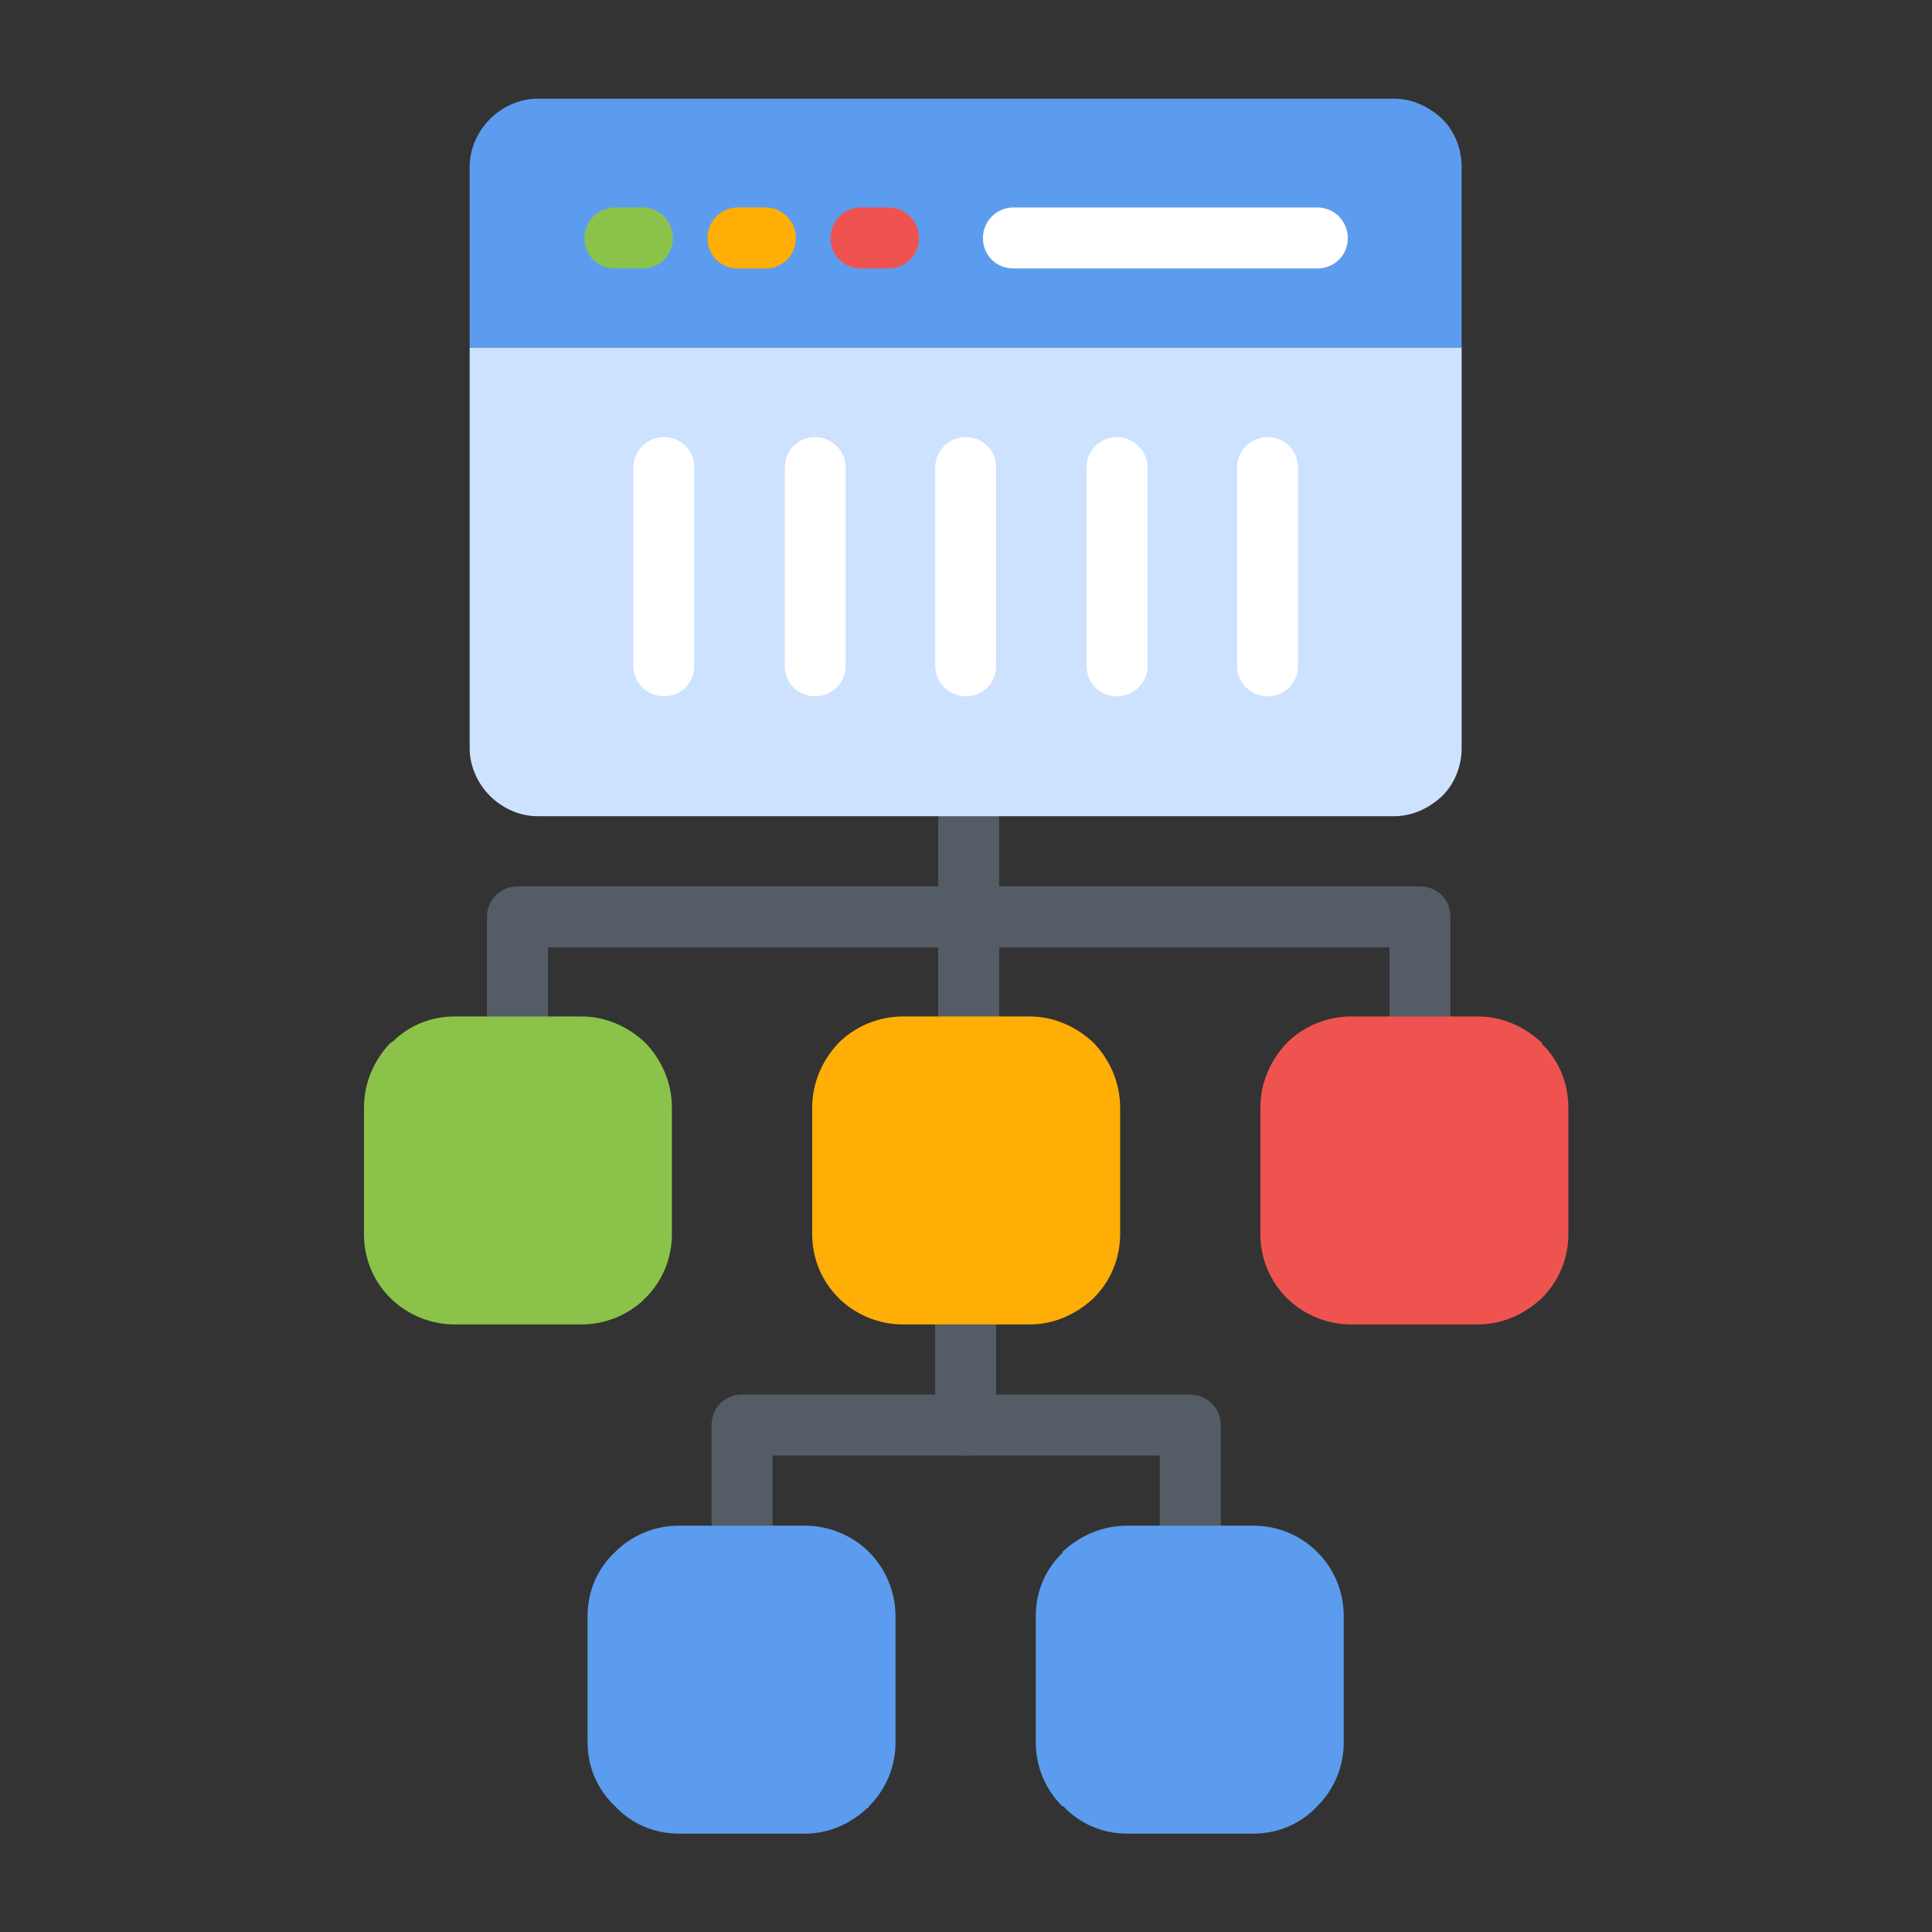 <svg xmlns="http://www.w3.org/2000/svg" xmlns:xlink="http://www.w3.org/1999/xlink" width="500" zoomAndPan="magnify" viewBox="0 0 375 375" height="500" preserveAspectRatio="xMidYMid meet" version="1.0"><rect x="0" y="0" width="375" height="375" fill="#333333" stroke="none"/><defs><clipPath id="754171aac2"><path d="M 91 19.156 L 284 19.156 L 284 68 L 91 68 Z M 91 19.156 " clip-rule="nonzero"/></clipPath><clipPath id="04b7e5f8d6"><path d="M 114 296 L 174 296 L 174 355.906 L 114 355.906 Z M 114 296 " clip-rule="nonzero"/></clipPath><clipPath id="a32df2f0d4"><path d="M 201 296 L 261 296 L 261 355.906 L 201 355.906 Z M 201 296 " clip-rule="nonzero"/></clipPath></defs><path fill="#545c66" d="M 106.352 203.215 C 106.352 206.566 103.789 209.133 100.434 209.133 C 97.277 209.133 94.516 206.566 94.516 203.215 L 94.516 177.965 C 94.516 174.609 97.277 172.043 100.434 172.043 L 275.613 172.043 C 278.969 172.043 281.531 174.609 281.531 177.965 L 281.531 203.215 C 281.531 206.566 278.969 209.133 275.613 209.133 C 272.262 209.133 269.695 206.566 269.695 203.215 L 269.695 183.883 L 106.352 183.883 Z M 106.352 203.215 " fill-opacity="1" fill-rule="nonzero"/><path fill="#545c66" d="M 182.105 177.965 C 182.105 174.609 184.867 172.043 188.023 172.043 C 191.379 172.043 193.941 174.609 193.941 177.965 L 193.941 203.215 C 193.941 206.566 191.379 209.133 188.023 209.133 C 184.867 209.133 182.105 206.566 182.105 203.215 Z M 182.105 177.965 " fill-opacity="1" fill-rule="nonzero"/><path fill="#545c66" d="M 149.949 302.051 C 149.949 305.207 147.188 307.969 144.031 307.969 C 140.68 307.969 138.113 305.207 138.113 302.051 L 138.113 276.602 C 138.113 273.246 140.68 270.684 144.031 270.684 L 231.031 270.684 C 234.188 270.684 236.949 273.246 236.949 276.602 L 236.949 302.051 C 236.949 305.207 234.188 307.969 231.031 307.969 C 227.676 307.969 225.113 305.207 225.113 302.051 L 225.113 282.52 L 149.949 282.52 Z M 149.949 302.051 " fill-opacity="1" fill-rule="nonzero"/><path fill="#545c66" d="M 181.516 251.152 C 181.516 247.996 184.277 245.234 187.434 245.234 C 190.785 245.234 193.352 247.996 193.352 251.152 L 193.352 276.602 C 193.352 279.758 190.785 282.52 187.434 282.52 C 184.277 282.52 181.516 279.758 181.516 276.602 Z M 181.516 251.152 " fill-opacity="1" fill-rule="nonzero"/><path fill="#545c66" d="M 182.105 152.516 C 182.105 149.16 184.867 146.598 188.023 146.598 C 191.379 146.598 193.941 149.16 193.941 152.516 L 193.941 177.965 C 193.941 181.121 191.379 183.883 188.023 183.883 C 184.867 183.883 182.105 181.121 182.105 177.965 Z M 182.105 152.516 " fill-opacity="1" fill-rule="nonzero"/><path fill="#cce2fe" d="M 283.703 67.488 L 283.703 145.215 C 283.703 148.766 282.32 152.121 279.953 154.488 C 277.391 156.855 274.234 158.434 270.484 158.434 L 104.379 158.434 C 100.828 158.434 97.473 156.855 95.105 154.488 C 92.738 152.121 91.16 148.766 91.16 145.215 L 91.16 67.488 Z M 283.703 67.488 " fill-opacity="1" fill-rule="nonzero"/><g clip-path="url(#754171aac2)"><path fill="#5c9cee" d="M 104.379 19.156 L 270.484 19.156 C 274.234 19.156 277.391 20.734 279.953 23.102 C 282.32 25.469 283.703 28.824 283.703 32.375 L 283.703 67.488 L 91.16 67.488 L 91.16 32.375 C 91.16 28.824 92.738 25.469 95.105 23.102 C 97.473 20.734 100.828 19.156 104.379 19.156 Z M 104.379 19.156 " fill-opacity="1" fill-rule="nonzero"/></g><path fill="#8bc34a" d="M 119.371 52.102 C 116.02 52.102 113.453 49.535 113.453 46.184 C 113.453 43.027 116.02 40.266 119.371 40.266 L 124.699 40.266 C 128.051 40.266 130.617 43.027 130.617 46.184 C 130.617 49.535 128.051 52.102 124.699 52.102 Z M 119.371 52.102 " fill-opacity="1" fill-rule="nonzero"/><path fill="#ffae06" d="M 143.242 52.102 C 139.891 52.102 137.324 49.535 137.324 46.184 C 137.324 43.027 139.891 40.266 143.242 40.266 L 148.57 40.266 C 151.922 40.266 154.488 43.027 154.488 46.184 C 154.488 49.535 151.922 52.102 148.57 52.102 Z M 143.242 52.102 " fill-opacity="1" fill-rule="nonzero"/><path fill="#ef5350" d="M 167.113 52.102 C 163.758 52.102 161.195 49.535 161.195 46.184 C 161.195 43.027 163.758 40.266 167.113 40.266 L 172.438 40.266 C 175.793 40.266 178.359 43.027 178.359 46.184 C 178.359 49.535 175.793 52.102 172.438 52.102 Z M 167.113 52.102 " fill-opacity="1" fill-rule="nonzero"/><path fill="#ffffff" d="M 196.703 52.102 C 193.352 52.102 190.785 49.535 190.785 46.184 C 190.785 43.027 193.352 40.266 196.703 40.266 L 255.691 40.266 C 259.043 40.266 261.609 43.027 261.609 46.184 C 261.609 49.535 259.043 52.102 255.691 52.102 Z M 196.703 52.102 " fill-opacity="1" fill-rule="nonzero"/><path fill="#ffffff" d="M 122.922 90.766 C 122.922 87.414 125.684 84.848 128.84 84.848 C 132.195 84.848 134.758 87.414 134.758 90.766 L 134.758 129.234 C 134.758 132.59 132.195 135.152 128.84 135.152 C 125.684 135.152 122.922 132.59 122.922 129.234 Z M 122.922 90.766 " fill-opacity="1" fill-rule="nonzero"/><path fill="#ffffff" d="M 152.316 90.766 C 152.316 87.414 154.883 84.848 158.234 84.848 C 161.391 84.848 164.152 87.414 164.152 90.766 L 164.152 129.234 C 164.152 132.59 161.391 135.152 158.234 135.152 C 154.883 135.152 152.316 132.59 152.316 129.234 Z M 152.316 90.766 " fill-opacity="1" fill-rule="nonzero"/><path fill="#ffffff" d="M 181.516 90.766 C 181.516 87.414 184.277 84.848 187.434 84.848 C 190.785 84.848 193.352 87.414 193.352 90.766 L 193.352 129.234 C 193.352 132.59 190.785 135.152 187.434 135.152 C 184.277 135.152 181.516 132.59 181.516 129.234 Z M 181.516 90.766 " fill-opacity="1" fill-rule="nonzero"/><path fill="#ffffff" d="M 210.906 90.766 C 210.906 87.414 213.473 84.848 216.828 84.848 C 219.984 84.848 222.746 87.414 222.746 90.766 L 222.746 129.234 C 222.746 132.59 219.984 135.152 216.828 135.152 C 213.473 135.152 210.906 132.59 210.906 129.234 Z M 210.906 90.766 " fill-opacity="1" fill-rule="nonzero"/><path fill="#ffffff" d="M 240.105 90.766 C 240.105 87.414 242.867 84.848 246.023 84.848 C 249.375 84.848 251.941 87.414 251.941 90.766 L 251.941 129.234 C 251.941 132.59 249.375 135.152 246.023 135.152 C 242.867 135.152 240.105 132.59 240.105 129.234 Z M 240.105 90.766 " fill-opacity="1" fill-rule="nonzero"/><path fill="#ffae06" d="M 175.199 197.297 L 199.859 197.297 C 204.594 197.297 208.934 199.27 212.289 202.426 C 215.445 205.777 217.418 210.117 217.418 215.051 L 217.418 239.512 C 217.418 244.445 215.445 248.785 212.289 251.941 C 208.934 255.098 204.594 257.07 199.859 257.07 L 175.199 257.07 C 170.465 257.07 165.93 255.098 162.773 251.941 C 159.617 248.785 157.645 244.445 157.645 239.512 L 157.645 215.051 C 157.645 210.117 159.617 205.777 162.773 202.426 C 165.93 199.27 170.465 197.297 175.199 197.297 Z M 175.199 197.297 " fill-opacity="1" fill-rule="nonzero"/><g clip-path="url(#04b7e5f8d6)"><path fill="#5c9cee" d="M 131.801 296.133 L 156.262 296.133 C 160.996 296.133 165.535 298.105 168.691 301.262 C 171.848 304.418 173.82 308.953 173.82 313.688 L 173.82 338.152 C 173.82 343.082 171.848 347.422 168.691 350.578 C 168.691 350.777 168.492 350.973 168.297 350.973 C 165.141 353.934 160.996 355.906 156.262 355.906 L 131.801 355.906 C 126.867 355.906 122.527 353.934 119.371 350.578 C 116.02 347.422 114.047 343.082 114.047 338.152 L 114.047 313.688 C 114.047 308.758 116.02 304.418 119.371 301.262 C 122.527 298.105 126.867 296.133 131.801 296.133 Z M 131.801 296.133 " fill-opacity="1" fill-rule="nonzero"/></g><g clip-path="url(#a32df2f0d4)"><path fill="#5c9cee" d="M 218.801 296.133 L 243.262 296.133 C 248.191 296.133 252.535 298.105 255.691 301.262 C 258.848 304.418 260.82 308.758 260.82 313.688 L 260.82 338.152 C 260.82 343.082 258.848 347.422 255.691 350.578 C 252.535 353.934 248.191 355.906 243.262 355.906 L 218.801 355.906 C 213.867 355.906 209.527 353.934 206.371 350.578 L 206.172 350.578 C 203.016 347.422 201.043 343.082 201.043 338.152 L 201.043 313.688 C 201.043 308.758 203.016 304.418 206.371 301.262 L 206.172 301.262 C 209.527 298.105 213.867 296.133 218.801 296.133 Z M 218.801 296.133 " fill-opacity="1" fill-rule="nonzero"/></g><path fill="#8bc34a" d="M 88.203 197.297 L 112.863 197.297 C 117.598 197.297 121.938 199.27 125.289 202.426 C 128.445 205.777 130.418 210.117 130.418 215.051 L 130.418 239.512 C 130.418 244.445 128.445 248.785 125.289 251.941 C 125.094 252.137 124.895 252.137 124.895 252.336 C 121.738 255.297 117.398 257.07 112.863 257.07 L 88.203 257.07 C 83.469 257.07 78.93 255.098 75.773 251.941 C 75.578 251.742 75.578 251.742 75.379 251.547 C 72.422 248.391 70.645 244.246 70.645 239.512 L 70.645 215.051 C 70.645 210.117 72.617 205.777 75.773 202.426 C 75.973 202.426 75.973 202.227 76.168 202.227 C 79.324 199.07 83.664 197.297 88.203 197.297 Z M 88.203 197.297 " fill-opacity="1" fill-rule="nonzero"/><path fill="#ef5350" d="M 262.199 197.297 L 286.859 197.297 C 291.594 197.297 295.934 199.27 299.289 202.426 C 299.289 202.621 299.484 202.82 299.484 202.82 C 302.641 205.977 304.418 210.316 304.418 215.051 L 304.418 239.512 C 304.418 244.445 302.445 248.785 299.289 251.941 C 295.934 255.098 291.594 257.07 286.859 257.07 L 262.199 257.07 C 257.465 257.07 252.93 255.098 249.77 251.941 C 246.613 248.785 244.641 244.445 244.641 239.512 L 244.641 215.051 C 244.641 210.117 246.613 205.777 249.77 202.426 C 252.93 199.27 257.465 197.297 262.199 197.297 Z M 262.199 197.297 " fill-opacity="1" fill-rule="nonzero"/></svg>